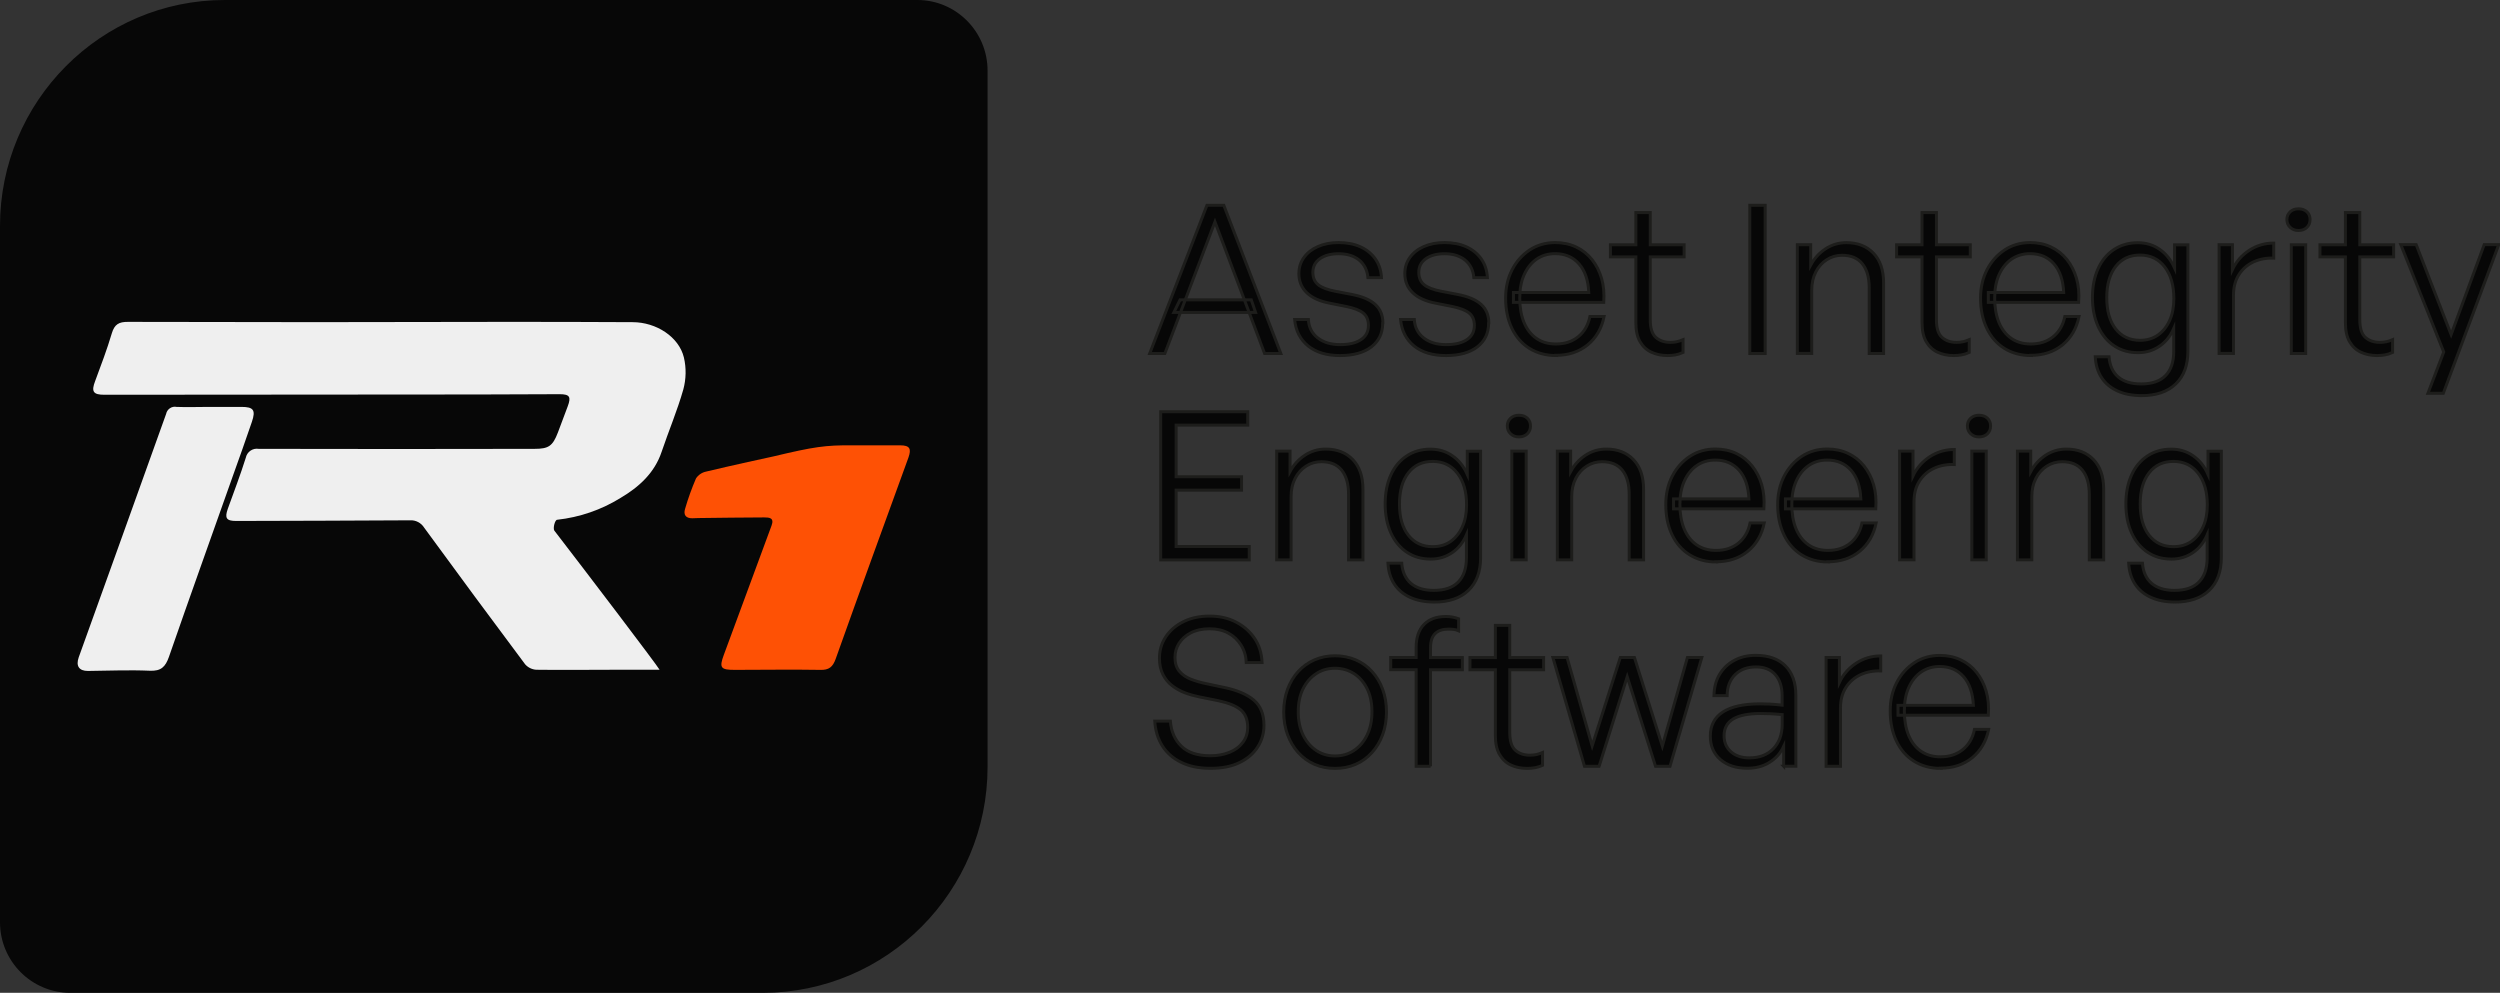 <svg xmlns="http://www.w3.org/2000/svg" width="209" height="83" viewBox="0 0 209 83" fill="none"><rect x="0" y="0" width="209" height="83" fill="#333333" stroke="none"/><g clip-path="url(#clip0_76_567)"><path d="M18.792 0H76.688C79.93 0 82.561 2.645 82.561 5.904V64.108C82.561 74.534 74.139 83 63.769 83H5.872C2.631 83 0 80.355 0 77.096V18.892C0 8.466 8.421 0 18.792 0Z" fill="#070707"></path><path d="M71.256 37.229H75.244C76.054 37.229 76.213 37.506 75.942 38.262C73.91 43.859 71.861 49.467 69.864 55.081C69.624 55.755 69.306 56.026 68.567 56.002C66.182 55.961 63.798 56.002 61.42 56.002C60.251 56.002 60.11 55.831 60.51 54.751C61.837 51.144 63.17 47.537 64.503 43.935C64.744 43.286 64.315 43.256 63.886 43.256C62.054 43.256 60.228 43.292 58.396 43.309C58.219 43.309 58.043 43.327 57.867 43.327C57.327 43.327 57.127 43.038 57.268 42.554C57.521 41.68 57.826 40.83 58.184 39.998C58.378 39.702 58.683 39.496 59.03 39.425C60.886 38.976 64.638 38.156 64.661 38.156C68.05 37.347 69.007 37.211 71.25 37.229" fill="#FE5105"></path><path fill-rule="evenodd" clip-rule="evenodd" d="M55.148 55.991H51.378C49.188 55.991 47.003 56.02 44.824 55.991C44.472 55.967 44.137 55.802 43.902 55.536C41.066 51.74 38.253 47.938 35.464 44.118C35.211 43.711 34.759 43.469 34.277 43.498C29.433 43.534 24.582 43.534 19.743 43.552C18.927 43.552 18.768 43.321 19.044 42.536C19.555 41.119 20.096 39.708 20.548 38.268C20.653 37.766 21.129 37.441 21.628 37.524C29.315 37.542 36.996 37.542 44.683 37.524C45.864 37.524 46.204 37.294 46.639 36.16C46.915 35.434 47.185 34.702 47.461 33.97C47.761 33.173 47.626 32.954 46.774 32.954C44.548 32.954 42.358 32.978 40.144 32.978L8.726 33.002C7.793 33.002 7.611 32.742 7.957 31.85C8.445 30.528 8.95 29.212 9.349 27.86C9.572 27.116 9.936 26.903 10.694 26.909C21.117 26.939 31.541 26.939 41.959 26.909C45.599 26.909 49.246 26.909 52.881 26.933C54.872 26.933 56.757 28.166 57.174 29.884C57.38 30.764 57.362 31.679 57.127 32.553C56.628 34.312 55.906 36.013 55.312 37.772C54.725 39.531 53.427 40.712 51.877 41.627C50.268 42.625 48.459 43.245 46.586 43.451C46.386 43.451 46.216 44.166 46.339 44.355C49.105 47.944 54.925 55.595 55.148 56.002" fill="#EFEFEF"></path><path fill-rule="evenodd" clip-rule="evenodd" d="M17.465 34.017H20.178C21.194 34.017 21.393 34.277 21.059 35.263C20.553 36.756 20.019 38.244 19.485 39.738C17.694 44.809 15.873 49.868 14.123 54.916C13.83 55.748 13.466 56.115 12.526 56.073C10.805 55.996 9.079 56.073 7.352 56.091C6.612 56.091 6.325 55.684 6.583 54.946C9.026 48.168 11.457 41.385 13.888 34.602C13.97 34.2 14.364 33.934 14.763 34.017C15.662 34.053 16.572 34.017 17.471 34.017H17.447H17.465Z" fill="#EFEFEF"></path><path d="M105.721 29.554L101.57 18.544L97.383 29.554H96.114L100.9 17.162H102.31L107.078 29.554H105.721ZM98.651 25.067H104.606L104.964 26.118H98.134L98.651 25.067Z" fill="#070707" stroke="#1D1D1B" stroke-width="0.25" stroke-miterlimit="10"></path><path d="M115.593 27.015C115.593 27.854 115.276 28.515 114.648 28.999C114.019 29.483 113.144 29.725 112.023 29.725C110.901 29.725 110.014 29.454 109.351 28.916C108.693 28.373 108.317 27.641 108.229 26.708H109.38C109.415 27.352 109.674 27.866 110.155 28.243C110.637 28.621 111.259 28.81 112.028 28.81C112.798 28.81 113.35 28.674 113.773 28.397C114.195 28.119 114.401 27.724 114.401 27.204C114.401 26.756 114.26 26.413 113.972 26.177C113.684 25.941 113.197 25.752 112.516 25.616L111.212 25.357C110.355 25.197 109.703 24.908 109.257 24.483C108.81 24.058 108.587 23.526 108.587 22.871C108.587 22.363 108.728 21.915 109.01 21.525C109.292 21.135 109.679 20.828 110.179 20.61C110.678 20.392 111.253 20.279 111.905 20.279C112.604 20.279 113.215 20.397 113.731 20.634C114.254 20.87 114.665 21.206 114.976 21.643C115.288 22.08 115.458 22.605 115.493 23.213H114.36C114.301 22.582 114.054 22.092 113.62 21.738C113.185 21.389 112.616 21.212 111.905 21.212C111.265 21.212 110.748 21.348 110.349 21.625C109.956 21.903 109.756 22.281 109.756 22.765C109.756 23.213 109.903 23.556 110.196 23.798C110.49 24.04 110.971 24.223 111.647 24.353L113.003 24.613C113.896 24.784 114.554 25.067 114.976 25.457C115.399 25.846 115.611 26.366 115.611 27.009L115.593 27.015Z" fill="#070707" stroke="#1D1D1B" stroke-width="0.25" stroke-miterlimit="10"></path><path d="M124.449 27.015C124.449 27.854 124.132 28.515 123.503 28.999C122.875 29.483 122 29.725 120.878 29.725C119.757 29.725 118.87 29.454 118.206 28.916C117.549 28.373 117.173 27.641 117.085 26.708H118.236C118.271 27.352 118.529 27.866 119.011 28.243C119.492 28.621 120.115 28.81 120.884 28.81C121.653 28.81 122.205 28.674 122.628 28.397C123.051 28.119 123.257 27.724 123.257 27.204C123.257 26.756 123.116 26.413 122.828 26.177C122.54 25.941 122.053 25.752 121.371 25.616L120.068 25.357C119.21 25.197 118.559 24.908 118.112 24.483C117.666 24.058 117.443 23.526 117.443 22.871C117.443 22.363 117.584 21.915 117.866 21.525C118.148 21.135 118.535 20.828 119.034 20.61C119.533 20.392 120.109 20.279 120.761 20.279C121.46 20.279 122.07 20.397 122.587 20.634C123.11 20.87 123.521 21.206 123.832 21.643C124.143 22.08 124.314 22.605 124.349 23.213H123.215C123.157 22.582 122.91 22.092 122.475 21.738C122.041 21.389 121.471 21.212 120.761 21.212C120.121 21.212 119.604 21.348 119.205 21.625C118.811 21.903 118.611 22.281 118.611 22.765C118.611 23.213 118.758 23.556 119.052 23.798C119.345 24.04 119.827 24.223 120.502 24.353L121.859 24.613C122.751 24.784 123.409 25.067 123.832 25.457C124.255 25.846 124.466 26.366 124.466 27.009L124.449 27.015Z" fill="#070707" stroke="#1D1D1B" stroke-width="0.25" stroke-miterlimit="10"></path><path d="M130.092 29.725C129.246 29.725 128.506 29.524 127.866 29.129C127.232 28.733 126.739 28.172 126.392 27.446C126.046 26.72 125.87 25.882 125.87 24.925C125.87 24.04 126.052 23.249 126.41 22.552C126.768 21.856 127.262 21.306 127.884 20.893C128.506 20.486 129.217 20.279 130.022 20.279C130.662 20.279 131.243 20.403 131.766 20.651C132.288 20.899 132.729 21.247 133.087 21.696C133.445 22.145 133.715 22.67 133.892 23.273C134.068 23.875 134.126 24.548 134.074 25.28H126.522V24.453H132.823C132.776 23.432 132.506 22.635 132.006 22.062C131.507 21.495 130.844 21.206 130.004 21.206C129.423 21.206 128.906 21.36 128.465 21.661C128.025 21.968 127.678 22.393 127.426 22.948C127.173 23.503 127.05 24.158 127.05 24.914C127.05 25.669 127.168 26.378 127.408 26.956C127.649 27.535 127.996 27.984 128.448 28.291C128.9 28.604 129.44 28.757 130.069 28.757C130.826 28.757 131.449 28.55 131.948 28.143C132.447 27.736 132.77 27.175 132.917 26.46H134.103C133.897 27.458 133.433 28.255 132.723 28.834C132.006 29.412 131.131 29.707 130.086 29.707L130.092 29.725Z" fill="#070707" stroke="#1D1D1B" stroke-width="0.25" stroke-miterlimit="10"></path><path d="M140.704 28.397V29.465C140.475 29.572 140.257 29.637 140.052 29.672C139.846 29.707 139.629 29.725 139.4 29.725C138.907 29.725 138.46 29.631 138.061 29.448C137.662 29.265 137.345 28.97 137.11 28.568C136.875 28.167 136.757 27.635 136.757 26.98V21.478H134.631V20.462H136.757V17.77H137.961V20.462H140.792V21.478H137.961V26.726C137.961 27.441 138.12 27.936 138.431 28.208C138.748 28.485 139.147 28.621 139.641 28.621C139.834 28.621 140.017 28.604 140.181 28.568C140.345 28.533 140.522 28.474 140.704 28.397Z" fill="#070707" stroke="#1D1D1B" stroke-width="0.25" stroke-miterlimit="10"></path><path d="M147.568 29.554H146.282V17.162H147.568V29.554Z" fill="#070707" stroke="#1D1D1B" stroke-width="0.25" stroke-miterlimit="10"></path><path d="M151.462 24.252V29.548H150.258V20.456H151.374V22.163C151.673 21.608 152.078 21.159 152.601 20.811C153.124 20.462 153.705 20.285 154.363 20.285C155.302 20.285 156.054 20.58 156.618 21.165C157.182 21.749 157.469 22.582 157.469 23.65V29.554H156.266V24.069C156.266 23.196 156.072 22.523 155.69 22.05C155.308 21.578 154.745 21.342 153.999 21.342C153.529 21.342 153.1 21.466 152.713 21.714C152.325 21.962 152.02 22.304 151.797 22.741C151.573 23.178 151.462 23.686 151.462 24.258V24.252Z" fill="#070707" stroke="#1D1D1B" stroke-width="0.25" stroke-miterlimit="10"></path><path d="M164.628 28.397V29.465C164.399 29.572 164.182 29.637 163.976 29.672C163.771 29.707 163.553 29.725 163.324 29.725C162.831 29.725 162.385 29.631 161.985 29.448C161.586 29.265 161.269 28.97 161.034 28.568C160.799 28.167 160.682 27.635 160.682 26.98V21.478H158.556V20.462H160.682V17.77H161.885V20.462H164.716V21.478H161.885V26.726C161.885 27.441 162.044 27.936 162.355 28.208C162.672 28.485 163.072 28.621 163.565 28.621C163.759 28.621 163.941 28.604 164.105 28.568C164.27 28.533 164.446 28.474 164.628 28.397Z" fill="#070707" stroke="#1D1D1B" stroke-width="0.25" stroke-miterlimit="10"></path><path d="M169.796 29.725C168.95 29.725 168.21 29.524 167.57 29.129C166.936 28.733 166.442 28.172 166.096 27.446C165.749 26.72 165.573 25.882 165.573 24.925C165.573 24.04 165.755 23.249 166.114 22.552C166.472 21.856 166.965 21.306 167.588 20.893C168.21 20.486 168.921 20.279 169.725 20.279C170.365 20.279 170.947 20.403 171.469 20.651C171.992 20.899 172.432 21.247 172.791 21.696C173.149 22.145 173.419 22.67 173.595 23.273C173.771 23.875 173.83 24.548 173.777 25.28H166.225V24.453H172.526C172.479 23.432 172.209 22.635 171.71 22.062C171.211 21.495 170.547 21.206 169.707 21.206C169.126 21.206 168.609 21.36 168.169 21.661C167.728 21.968 167.382 22.393 167.129 22.948C166.877 23.503 166.754 24.158 166.754 24.914C166.754 25.669 166.871 26.378 167.112 26.956C167.353 27.535 167.699 27.984 168.151 28.291C168.603 28.604 169.144 28.757 169.772 28.757C170.53 28.757 171.152 28.55 171.651 28.143C172.15 27.736 172.473 27.175 172.62 26.46H173.806C173.601 27.458 173.137 28.255 172.426 28.834C171.71 29.412 170.835 29.707 169.79 29.707L169.796 29.725Z" fill="#070707" stroke="#1D1D1B" stroke-width="0.25" stroke-miterlimit="10"></path><path d="M179.009 33.072C178.252 33.072 177.588 32.943 177.019 32.683C176.449 32.423 176.003 32.051 175.686 31.561C175.369 31.071 175.198 30.493 175.163 29.826H176.314C176.373 30.563 176.631 31.124 177.083 31.514C177.541 31.904 178.176 32.098 178.992 32.098C179.896 32.098 180.577 31.868 181.035 31.402C181.493 30.935 181.723 30.262 181.723 29.377V27.464C181.447 28.096 181.053 28.592 180.53 28.946C180.008 29.3 179.415 29.483 178.739 29.483C177.982 29.483 177.318 29.294 176.749 28.916C176.179 28.538 175.733 28.001 175.41 27.305C175.093 26.608 174.928 25.799 174.928 24.878C174.928 23.957 175.087 23.154 175.398 22.464C175.709 21.773 176.155 21.236 176.731 20.858C177.301 20.48 177.964 20.291 178.722 20.291C179.409 20.291 180.02 20.474 180.548 20.846C181.082 21.212 181.493 21.732 181.793 22.399V20.468H182.909V29.353C182.909 30.54 182.568 31.455 181.887 32.104C181.206 32.754 180.249 33.078 179.009 33.078V33.072ZM176.126 24.878C176.126 25.994 176.373 26.868 176.872 27.499C177.371 28.131 178.046 28.45 178.904 28.45C179.473 28.45 179.973 28.308 180.389 28.019C180.806 27.73 181.135 27.328 181.376 26.803C181.617 26.277 181.734 25.669 181.734 24.967C181.734 23.863 181.482 22.977 180.971 22.316C180.46 21.655 179.773 21.324 178.904 21.324C178.035 21.324 177.365 21.643 176.872 22.275C176.379 22.906 176.126 23.774 176.126 24.878Z" fill="#070707" stroke="#1D1D1B" stroke-width="0.25" stroke-miterlimit="10"></path><path d="M186.72 24.683V29.548H185.516V20.456H186.632V22.529C186.949 21.861 187.419 21.324 188.041 20.923C188.658 20.521 189.339 20.321 190.085 20.321V21.578C189.457 21.554 188.887 21.667 188.376 21.903C187.865 22.145 187.466 22.499 187.166 22.971C186.867 23.444 186.72 24.01 186.72 24.677V24.683Z" fill="#070707" stroke="#1D1D1B" stroke-width="0.25" stroke-miterlimit="10"></path><path d="M193.121 18.355C193.121 18.62 193.033 18.839 192.857 19.01C192.68 19.181 192.44 19.27 192.146 19.27C191.87 19.27 191.641 19.181 191.459 19.01C191.277 18.839 191.183 18.62 191.183 18.355C191.183 18.089 191.277 17.876 191.459 17.705C191.641 17.54 191.87 17.457 192.146 17.457C192.446 17.457 192.68 17.54 192.857 17.705C193.033 17.87 193.121 18.089 193.121 18.355ZM192.757 29.554H191.553V20.462H192.757V29.554Z" fill="#070707" stroke="#1D1D1B" stroke-width="0.25" stroke-miterlimit="10"></path><path d="M200.021 28.397V29.465C199.792 29.572 199.575 29.637 199.369 29.672C199.164 29.707 198.946 29.725 198.717 29.725C198.224 29.725 197.778 29.631 197.378 29.448C196.979 29.265 196.662 28.97 196.427 28.568C196.192 28.167 196.075 27.635 196.075 26.98V21.478H193.949V20.462H196.075V17.77H197.279V20.462H200.109V21.478H197.279V26.726C197.279 27.441 197.437 27.936 197.748 28.208C198.065 28.485 198.465 28.621 198.958 28.621C199.152 28.621 199.334 28.604 199.498 28.568C199.663 28.533 199.839 28.474 200.021 28.397Z" fill="#070707" stroke="#1D1D1B" stroke-width="0.25" stroke-miterlimit="10"></path><path d="M208.894 20.456L204.261 32.878H202.975L204.296 29.424L200.708 20.45H201.994L204.913 27.972L207.679 20.45H208.9L208.894 20.456Z" fill="#070707" stroke="#1D1D1B" stroke-width="0.25" stroke-miterlimit="10"></path><path d="M104.435 45.689V46.811H97.036V34.419H104.312V35.54H98.322V39.856H103.795V40.978H98.322V45.689H104.435Z" fill="#070707" stroke="#1D1D1B" stroke-width="0.25" stroke-miterlimit="10"></path><path d="M107.935 41.509V46.805H106.732V37.713H107.847V39.419C108.147 38.864 108.552 38.416 109.075 38.067C109.597 37.719 110.179 37.542 110.836 37.542C111.776 37.542 112.528 37.837 113.091 38.421C113.655 39.006 113.943 39.838 113.943 40.907V46.81H112.739V41.326C112.739 40.452 112.545 39.779 112.164 39.307C111.782 38.835 111.218 38.599 110.472 38.599C110.002 38.599 109.574 38.722 109.186 38.97C108.799 39.218 108.493 39.561 108.27 39.998C108.047 40.435 107.935 40.942 107.935 41.515V41.509Z" fill="#070707" stroke="#1D1D1B" stroke-width="0.25" stroke-miterlimit="10"></path><path d="M119.88 50.329C119.122 50.329 118.459 50.199 117.889 49.94C117.319 49.68 116.873 49.308 116.556 48.818C116.239 48.328 116.069 47.749 116.033 47.082H117.184C117.243 47.82 117.502 48.381 117.954 48.77C118.412 49.16 119.046 49.355 119.862 49.355C120.767 49.355 121.448 49.125 121.906 48.658C122.364 48.192 122.593 47.519 122.593 46.633V44.721C122.317 45.352 121.923 45.848 121.401 46.202C120.878 46.557 120.285 46.74 119.61 46.74C118.852 46.74 118.189 46.551 117.619 46.173C117.049 45.795 116.603 45.258 116.28 44.561C115.963 43.865 115.799 43.056 115.799 42.135C115.799 41.214 115.957 40.411 116.268 39.72C116.58 39.029 117.026 38.492 117.601 38.114C118.171 37.736 118.835 37.548 119.592 37.548C120.279 37.548 120.89 37.731 121.418 38.103C121.953 38.469 122.364 38.988 122.663 39.655V37.725H123.779V46.61C123.779 47.796 123.439 48.712 122.757 49.361C122.076 50.01 121.119 50.335 119.88 50.335V50.329ZM116.996 42.129C116.996 43.245 117.243 44.118 117.742 44.75C118.241 45.382 118.917 45.701 119.774 45.701C120.344 45.701 120.843 45.559 121.26 45.27C121.677 44.98 122.006 44.579 122.246 44.053C122.487 43.528 122.605 42.92 122.605 42.217C122.605 41.113 122.352 40.228 121.841 39.567C121.33 38.906 120.643 38.575 119.774 38.575C118.905 38.575 118.236 38.894 117.742 39.525C117.249 40.157 116.996 41.025 116.996 42.129Z" fill="#070707" stroke="#1D1D1B" stroke-width="0.25" stroke-miterlimit="10"></path><path d="M127.949 35.611C127.949 35.877 127.861 36.095 127.684 36.267C127.508 36.438 127.267 36.526 126.974 36.526C126.698 36.526 126.469 36.438 126.287 36.267C126.105 36.095 126.011 35.877 126.011 35.611C126.011 35.346 126.105 35.133 126.287 34.962C126.469 34.797 126.698 34.714 126.974 34.714C127.273 34.714 127.508 34.797 127.684 34.962C127.861 35.127 127.949 35.346 127.949 35.611ZM127.59 46.805H126.387V37.713H127.59V46.805Z" fill="#070707" stroke="#1D1D1B" stroke-width="0.25" stroke-miterlimit="10"></path><path d="M131.396 41.509V46.805H130.192V37.713H131.308V39.419C131.607 38.864 132.012 38.416 132.535 38.067C133.058 37.719 133.639 37.542 134.297 37.542C135.236 37.542 135.988 37.837 136.552 38.421C137.115 39.006 137.403 39.838 137.403 40.907V46.81H136.199V41.326C136.199 40.452 136.006 39.779 135.624 39.307C135.242 38.835 134.678 38.599 133.933 38.599C133.463 38.599 133.034 38.722 132.647 38.97C132.259 39.218 131.954 39.561 131.73 39.998C131.507 40.435 131.396 40.942 131.396 41.515V41.509Z" fill="#070707" stroke="#1D1D1B" stroke-width="0.25" stroke-miterlimit="10"></path><path d="M143.481 46.982C142.636 46.982 141.896 46.781 141.256 46.385C140.621 45.99 140.128 45.429 139.782 44.703C139.435 43.977 139.259 43.138 139.259 42.182C139.259 41.296 139.441 40.505 139.799 39.809C140.157 39.112 140.651 38.563 141.273 38.15C141.896 37.742 142.606 37.536 143.411 37.536C144.051 37.536 144.632 37.66 145.155 37.908C145.677 38.156 146.118 38.504 146.476 38.953C146.834 39.401 147.104 39.927 147.281 40.529C147.457 41.131 147.516 41.804 147.463 42.536H139.911V41.71H146.212C146.165 40.688 145.895 39.891 145.396 39.319C144.896 38.752 144.233 38.462 143.393 38.462C142.812 38.462 142.295 38.616 141.855 38.917C141.414 39.224 141.068 39.649 140.815 40.204C140.563 40.759 140.439 41.414 140.439 42.17C140.439 42.926 140.557 43.634 140.797 44.213C141.038 44.791 141.385 45.24 141.837 45.547C142.289 45.86 142.829 46.013 143.458 46.013C144.215 46.013 144.838 45.807 145.337 45.399C145.836 44.992 146.159 44.431 146.306 43.717H147.492C147.287 44.715 146.823 45.511 146.112 46.09C145.396 46.669 144.521 46.964 143.475 46.964L143.481 46.982Z" fill="#070707" stroke="#1D1D1B" stroke-width="0.25" stroke-miterlimit="10"></path><path d="M152.836 46.982C151.99 46.982 151.25 46.781 150.61 46.385C149.976 45.99 149.483 45.429 149.136 44.703C148.79 43.977 148.614 43.138 148.614 42.182C148.614 41.296 148.796 40.505 149.154 39.809C149.512 39.112 150.005 38.563 150.628 38.15C151.25 37.742 151.961 37.536 152.766 37.536C153.406 37.536 153.987 37.66 154.51 37.908C155.032 38.156 155.473 38.504 155.831 38.953C156.189 39.401 156.459 39.927 156.635 40.529C156.812 41.131 156.87 41.804 156.818 42.536H149.266V41.71H155.567C155.52 40.688 155.25 39.891 154.75 39.319C154.251 38.752 153.588 38.462 152.748 38.462C152.167 38.462 151.65 38.616 151.209 38.917C150.769 39.224 150.422 39.649 150.17 40.204C149.917 40.759 149.794 41.414 149.794 42.17C149.794 42.926 149.912 43.634 150.152 44.213C150.393 44.791 150.74 45.24 151.192 45.547C151.644 45.86 152.184 46.013 152.812 46.013C153.57 46.013 154.193 45.807 154.692 45.399C155.191 44.992 155.514 44.431 155.661 43.717H156.847C156.641 44.715 156.177 45.511 155.467 46.09C154.75 46.669 153.875 46.964 152.83 46.964L152.836 46.982Z" fill="#070707" stroke="#1D1D1B" stroke-width="0.25" stroke-miterlimit="10"></path><path d="M160.012 41.94V46.805H158.808V37.713H159.924V39.785C160.241 39.118 160.711 38.581 161.333 38.179C161.95 37.778 162.631 37.577 163.377 37.577V38.835C162.749 38.811 162.179 38.923 161.668 39.159C161.157 39.401 160.758 39.756 160.458 40.228C160.159 40.7 160.012 41.267 160.012 41.934V41.94Z" fill="#070707" stroke="#1D1D1B" stroke-width="0.25" stroke-miterlimit="10"></path><path d="M166.413 35.611C166.413 35.877 166.325 36.095 166.149 36.267C165.973 36.438 165.732 36.526 165.438 36.526C165.162 36.526 164.933 36.438 164.751 36.267C164.569 36.095 164.475 35.877 164.475 35.611C164.475 35.346 164.569 35.133 164.751 34.962C164.933 34.797 165.162 34.714 165.438 34.714C165.738 34.714 165.973 34.797 166.149 34.962C166.325 35.127 166.413 35.346 166.413 35.611ZM166.049 46.805H164.845V37.713H166.049V46.805Z" fill="#070707" stroke="#1D1D1B" stroke-width="0.25" stroke-miterlimit="10"></path><path d="M169.86 41.509V46.805H168.656V37.713H169.772V39.419C170.072 38.864 170.477 38.416 170.999 38.067C171.522 37.719 172.103 37.542 172.761 37.542C173.701 37.542 174.452 37.837 175.016 38.421C175.58 39.006 175.868 39.838 175.868 40.907V46.81H174.664V41.326C174.664 40.452 174.47 39.779 174.088 39.307C173.707 38.835 173.143 38.599 172.397 38.599C171.927 38.599 171.499 38.722 171.111 38.97C170.723 39.218 170.418 39.561 170.195 39.998C169.972 40.435 169.86 40.942 169.86 41.515V41.509Z" fill="#070707" stroke="#1D1D1B" stroke-width="0.25" stroke-miterlimit="10"></path><path d="M181.805 50.329C181.047 50.329 180.384 50.199 179.814 49.94C179.244 49.68 178.798 49.308 178.481 48.818C178.164 48.328 177.994 47.749 177.958 47.082H179.109C179.168 47.82 179.426 48.381 179.879 48.77C180.337 49.16 180.971 49.355 181.787 49.355C182.691 49.355 183.373 49.125 183.831 48.658C184.289 48.192 184.518 47.519 184.518 46.633V44.721C184.242 45.352 183.848 45.848 183.326 46.202C182.803 46.557 182.21 46.74 181.535 46.74C180.777 46.74 180.113 46.551 179.544 46.173C178.974 45.795 178.528 45.258 178.205 44.561C177.888 43.865 177.723 43.056 177.723 42.135C177.723 41.214 177.882 40.411 178.193 39.72C178.504 39.029 178.951 38.492 179.526 38.114C180.096 37.736 180.759 37.548 181.517 37.548C182.204 37.548 182.815 37.731 183.343 38.103C183.878 38.469 184.289 38.988 184.588 39.655V37.725H185.704V46.61C185.704 47.796 185.363 48.712 184.682 49.361C184.001 50.01 183.044 50.335 181.805 50.335V50.329ZM178.921 42.129C178.921 43.245 179.168 44.118 179.667 44.75C180.166 45.382 180.842 45.701 181.699 45.701C182.269 45.701 182.768 45.559 183.185 45.27C183.602 44.98 183.931 44.579 184.171 44.053C184.412 43.528 184.53 42.92 184.53 42.217C184.53 41.113 184.277 40.228 183.766 39.567C183.255 38.906 182.568 38.575 181.699 38.575C180.83 38.575 180.16 38.894 179.667 39.525C179.174 40.157 178.921 41.025 178.921 42.129Z" fill="#070707" stroke="#1D1D1B" stroke-width="0.25" stroke-miterlimit="10"></path><path d="M105.669 60.631C105.669 61.286 105.498 61.889 105.152 62.432C104.811 62.981 104.306 63.418 103.643 63.742C102.979 64.073 102.169 64.232 101.206 64.232C100.242 64.232 99.42 64.067 98.745 63.73C98.064 63.4 97.535 62.934 97.165 62.343C96.795 61.753 96.584 61.062 96.537 60.283H97.841C97.911 61.156 98.216 61.859 98.769 62.39C99.32 62.922 100.125 63.181 101.188 63.181C101.769 63.181 102.298 63.087 102.773 62.898C103.249 62.709 103.625 62.432 103.895 62.072C104.171 61.711 104.306 61.286 104.306 60.802C104.306 60.159 104.112 59.675 103.725 59.344C103.337 59.019 102.709 58.76 101.84 58.577L100.278 58.264C99.867 58.181 99.461 58.069 99.068 57.921C98.674 57.774 98.316 57.573 97.993 57.325C97.67 57.077 97.418 56.764 97.224 56.392C97.03 56.02 96.93 55.56 96.93 55.023C96.93 54.355 97.107 53.759 97.465 53.228C97.817 52.697 98.31 52.277 98.939 51.97C99.567 51.657 100.295 51.504 101.117 51.504C101.94 51.504 102.656 51.663 103.296 51.988C103.936 52.313 104.459 52.761 104.858 53.334C105.257 53.907 105.475 54.592 105.51 55.389H104.189C104.165 54.84 104.018 54.349 103.748 53.924C103.478 53.499 103.126 53.163 102.685 52.927C102.245 52.691 101.728 52.567 101.129 52.567C100.501 52.567 99.972 52.685 99.544 52.909C99.115 53.133 98.786 53.434 98.563 53.789C98.34 54.143 98.228 54.538 98.228 54.964C98.228 55.448 98.352 55.831 98.598 56.121C98.845 56.41 99.162 56.628 99.561 56.782C99.955 56.935 100.383 57.059 100.841 57.154L102.403 57.484C103.443 57.703 104.247 58.051 104.817 58.529C105.381 59.008 105.669 59.71 105.669 60.643V60.631Z" fill="#070707" stroke="#1D1D1B" stroke-width="0.25" stroke-miterlimit="10"></path><path d="M111.606 64.238C110.989 64.238 110.414 64.126 109.891 63.896C109.362 63.666 108.91 63.335 108.528 62.91C108.147 62.485 107.847 61.983 107.636 61.41C107.424 60.838 107.319 60.2 107.319 59.515C107.319 58.83 107.424 58.211 107.636 57.632C107.847 57.059 108.147 56.557 108.528 56.138C108.91 55.719 109.368 55.394 109.891 55.164C110.419 54.934 110.989 54.822 111.606 54.822C112.222 54.822 112.815 54.94 113.338 55.164C113.866 55.394 114.319 55.719 114.7 56.138C115.082 56.557 115.382 57.053 115.593 57.632C115.804 58.205 115.91 58.836 115.91 59.515C115.91 60.194 115.804 60.838 115.593 61.41C115.382 61.983 115.082 62.485 114.7 62.91C114.319 63.335 113.861 63.666 113.338 63.896C112.809 64.126 112.234 64.238 111.606 64.238ZM111.606 63.199C112.199 63.199 112.727 63.046 113.191 62.739C113.655 62.432 114.019 62.007 114.289 61.452C114.559 60.897 114.695 60.247 114.695 59.503C114.695 58.76 114.559 58.11 114.289 57.573C114.019 57.03 113.655 56.611 113.191 56.315C112.727 56.02 112.199 55.867 111.606 55.867C111.012 55.867 110.496 56.014 110.038 56.315C109.58 56.617 109.21 57.036 108.94 57.573C108.669 58.116 108.534 58.76 108.534 59.503C108.534 60.247 108.669 60.903 108.94 61.452C109.21 62.001 109.574 62.432 110.038 62.739C110.502 63.046 111.024 63.199 111.606 63.199Z" fill="#070707" stroke="#1D1D1B" stroke-width="0.25" stroke-miterlimit="10"></path><path d="M119.592 64.061H118.388V55.985H116.262V54.969H118.388V54.143C118.388 53.304 118.606 52.661 119.04 52.212C119.475 51.764 120.085 51.539 120.878 51.539C121.084 51.539 121.278 51.557 121.454 51.592C121.63 51.628 121.794 51.675 121.941 51.728V52.732C121.806 52.673 121.665 52.637 121.53 52.62C121.395 52.602 121.242 52.596 121.084 52.596C120.602 52.596 120.232 52.72 119.98 52.968C119.721 53.216 119.592 53.611 119.592 54.149V54.975H122.252V55.991H119.592V64.067V64.061Z" fill="#070707" stroke="#1D1D1B" stroke-width="0.25" stroke-miterlimit="10"></path><path d="M128.959 62.91V63.978C128.73 64.085 128.512 64.15 128.307 64.185C128.101 64.221 127.884 64.238 127.655 64.238C127.162 64.238 126.715 64.144 126.316 63.961C125.917 63.778 125.6 63.483 125.365 63.081C125.13 62.68 125.012 62.148 125.012 61.493V55.991H122.887V54.975H125.012V52.283H126.216V54.975H129.047V55.991H126.216V61.239C126.216 61.953 126.375 62.449 126.686 62.721C127.003 62.998 127.402 63.134 127.896 63.134C128.09 63.134 128.272 63.117 128.436 63.081C128.6 63.046 128.777 62.987 128.959 62.91Z" fill="#070707" stroke="#1D1D1B" stroke-width="0.25" stroke-miterlimit="10"></path><path d="M138.402 64.061L136.035 56.575L133.686 64.061H132.464L129.822 54.969H131.008L133.105 62.355L135.454 54.969H136.64L138.971 62.373L141.068 54.969H142.271L139.611 64.061H138.407H138.402Z" fill="#070707" stroke="#1D1D1B" stroke-width="0.25" stroke-miterlimit="10"></path><path d="M149.113 64.061V62.402C148.849 62.969 148.455 63.412 147.927 63.736C147.398 64.067 146.782 64.226 146.071 64.226C145.131 64.226 144.386 63.984 143.822 63.494C143.258 63.004 142.982 62.355 142.982 61.534C142.982 60.649 143.329 59.982 144.027 59.527C144.726 59.072 145.76 58.842 147.134 58.842C147.41 58.842 147.674 58.848 147.938 58.86C148.203 58.872 148.549 58.901 148.984 58.949V58.169C148.984 57.408 148.79 56.817 148.408 56.392C148.026 55.967 147.492 55.755 146.805 55.755C146.071 55.755 145.49 55.973 145.055 56.404C144.62 56.835 144.397 57.419 144.386 58.157H143.287C143.299 57.478 143.452 56.888 143.751 56.386C144.051 55.885 144.456 55.495 144.979 55.211C145.501 54.928 146.1 54.786 146.787 54.786C147.85 54.786 148.678 55.082 149.26 55.666C149.841 56.251 150.135 57.077 150.135 58.134V64.055H149.107L149.113 64.061ZM144.133 61.511C144.133 62.066 144.327 62.508 144.714 62.851C145.102 63.193 145.613 63.358 146.241 63.358C147.087 63.358 147.756 63.105 148.25 62.591C148.743 62.077 148.99 61.398 148.99 60.548V59.74C148.602 59.704 148.267 59.681 147.985 59.669C147.703 59.657 147.439 59.651 147.187 59.651C146.171 59.651 145.402 59.804 144.896 60.106C144.386 60.413 144.133 60.879 144.133 61.511Z" fill="#070707" stroke="#1D1D1B" stroke-width="0.25" stroke-miterlimit="10"></path><path d="M153.864 59.196V64.061H152.66V54.969H153.776V57.041C154.093 56.374 154.563 55.837 155.185 55.436C155.802 55.034 156.483 54.834 157.229 54.834V56.091C156.6 56.067 156.031 56.179 155.52 56.416C155.009 56.658 154.609 57.012 154.31 57.484C154.011 57.957 153.864 58.523 153.864 59.19V59.196Z" fill="#070707" stroke="#1D1D1B" stroke-width="0.25" stroke-miterlimit="10"></path><path d="M162.244 64.238C161.398 64.238 160.658 64.037 160.018 63.642C159.384 63.246 158.89 62.685 158.544 61.959C158.198 61.233 158.021 60.395 158.021 59.438C158.021 58.553 158.203 57.762 158.562 57.065C158.92 56.368 159.413 55.819 160.036 55.406C160.658 54.999 161.369 54.792 162.173 54.792C162.813 54.792 163.395 54.916 163.917 55.164C164.44 55.412 164.88 55.76 165.239 56.209C165.597 56.658 165.867 57.183 166.043 57.785C166.219 58.388 166.278 59.061 166.225 59.793H158.673V58.966H164.974C164.927 57.945 164.657 57.148 164.158 56.575C163.659 56.008 162.995 55.719 162.156 55.719C161.574 55.719 161.057 55.873 160.617 56.174C160.177 56.481 159.83 56.906 159.578 57.461C159.325 58.016 159.202 58.671 159.202 59.427C159.202 60.182 159.319 60.891 159.56 61.469C159.801 62.048 160.147 62.497 160.599 62.803C161.052 63.116 161.592 63.27 162.22 63.27C162.978 63.27 163.6 63.063 164.099 62.656C164.598 62.249 164.921 61.688 165.068 60.973H166.255C166.049 61.971 165.585 62.768 164.875 63.347C164.158 63.925 163.283 64.22 162.238 64.22L162.244 64.238Z" fill="#070707" stroke="#1D1D1B" stroke-width="0.25" stroke-miterlimit="10"></path></g><defs><clipPath id="clip0_76_567"><rect width="209" height="83" fill="white"></rect></clipPath></defs></svg>